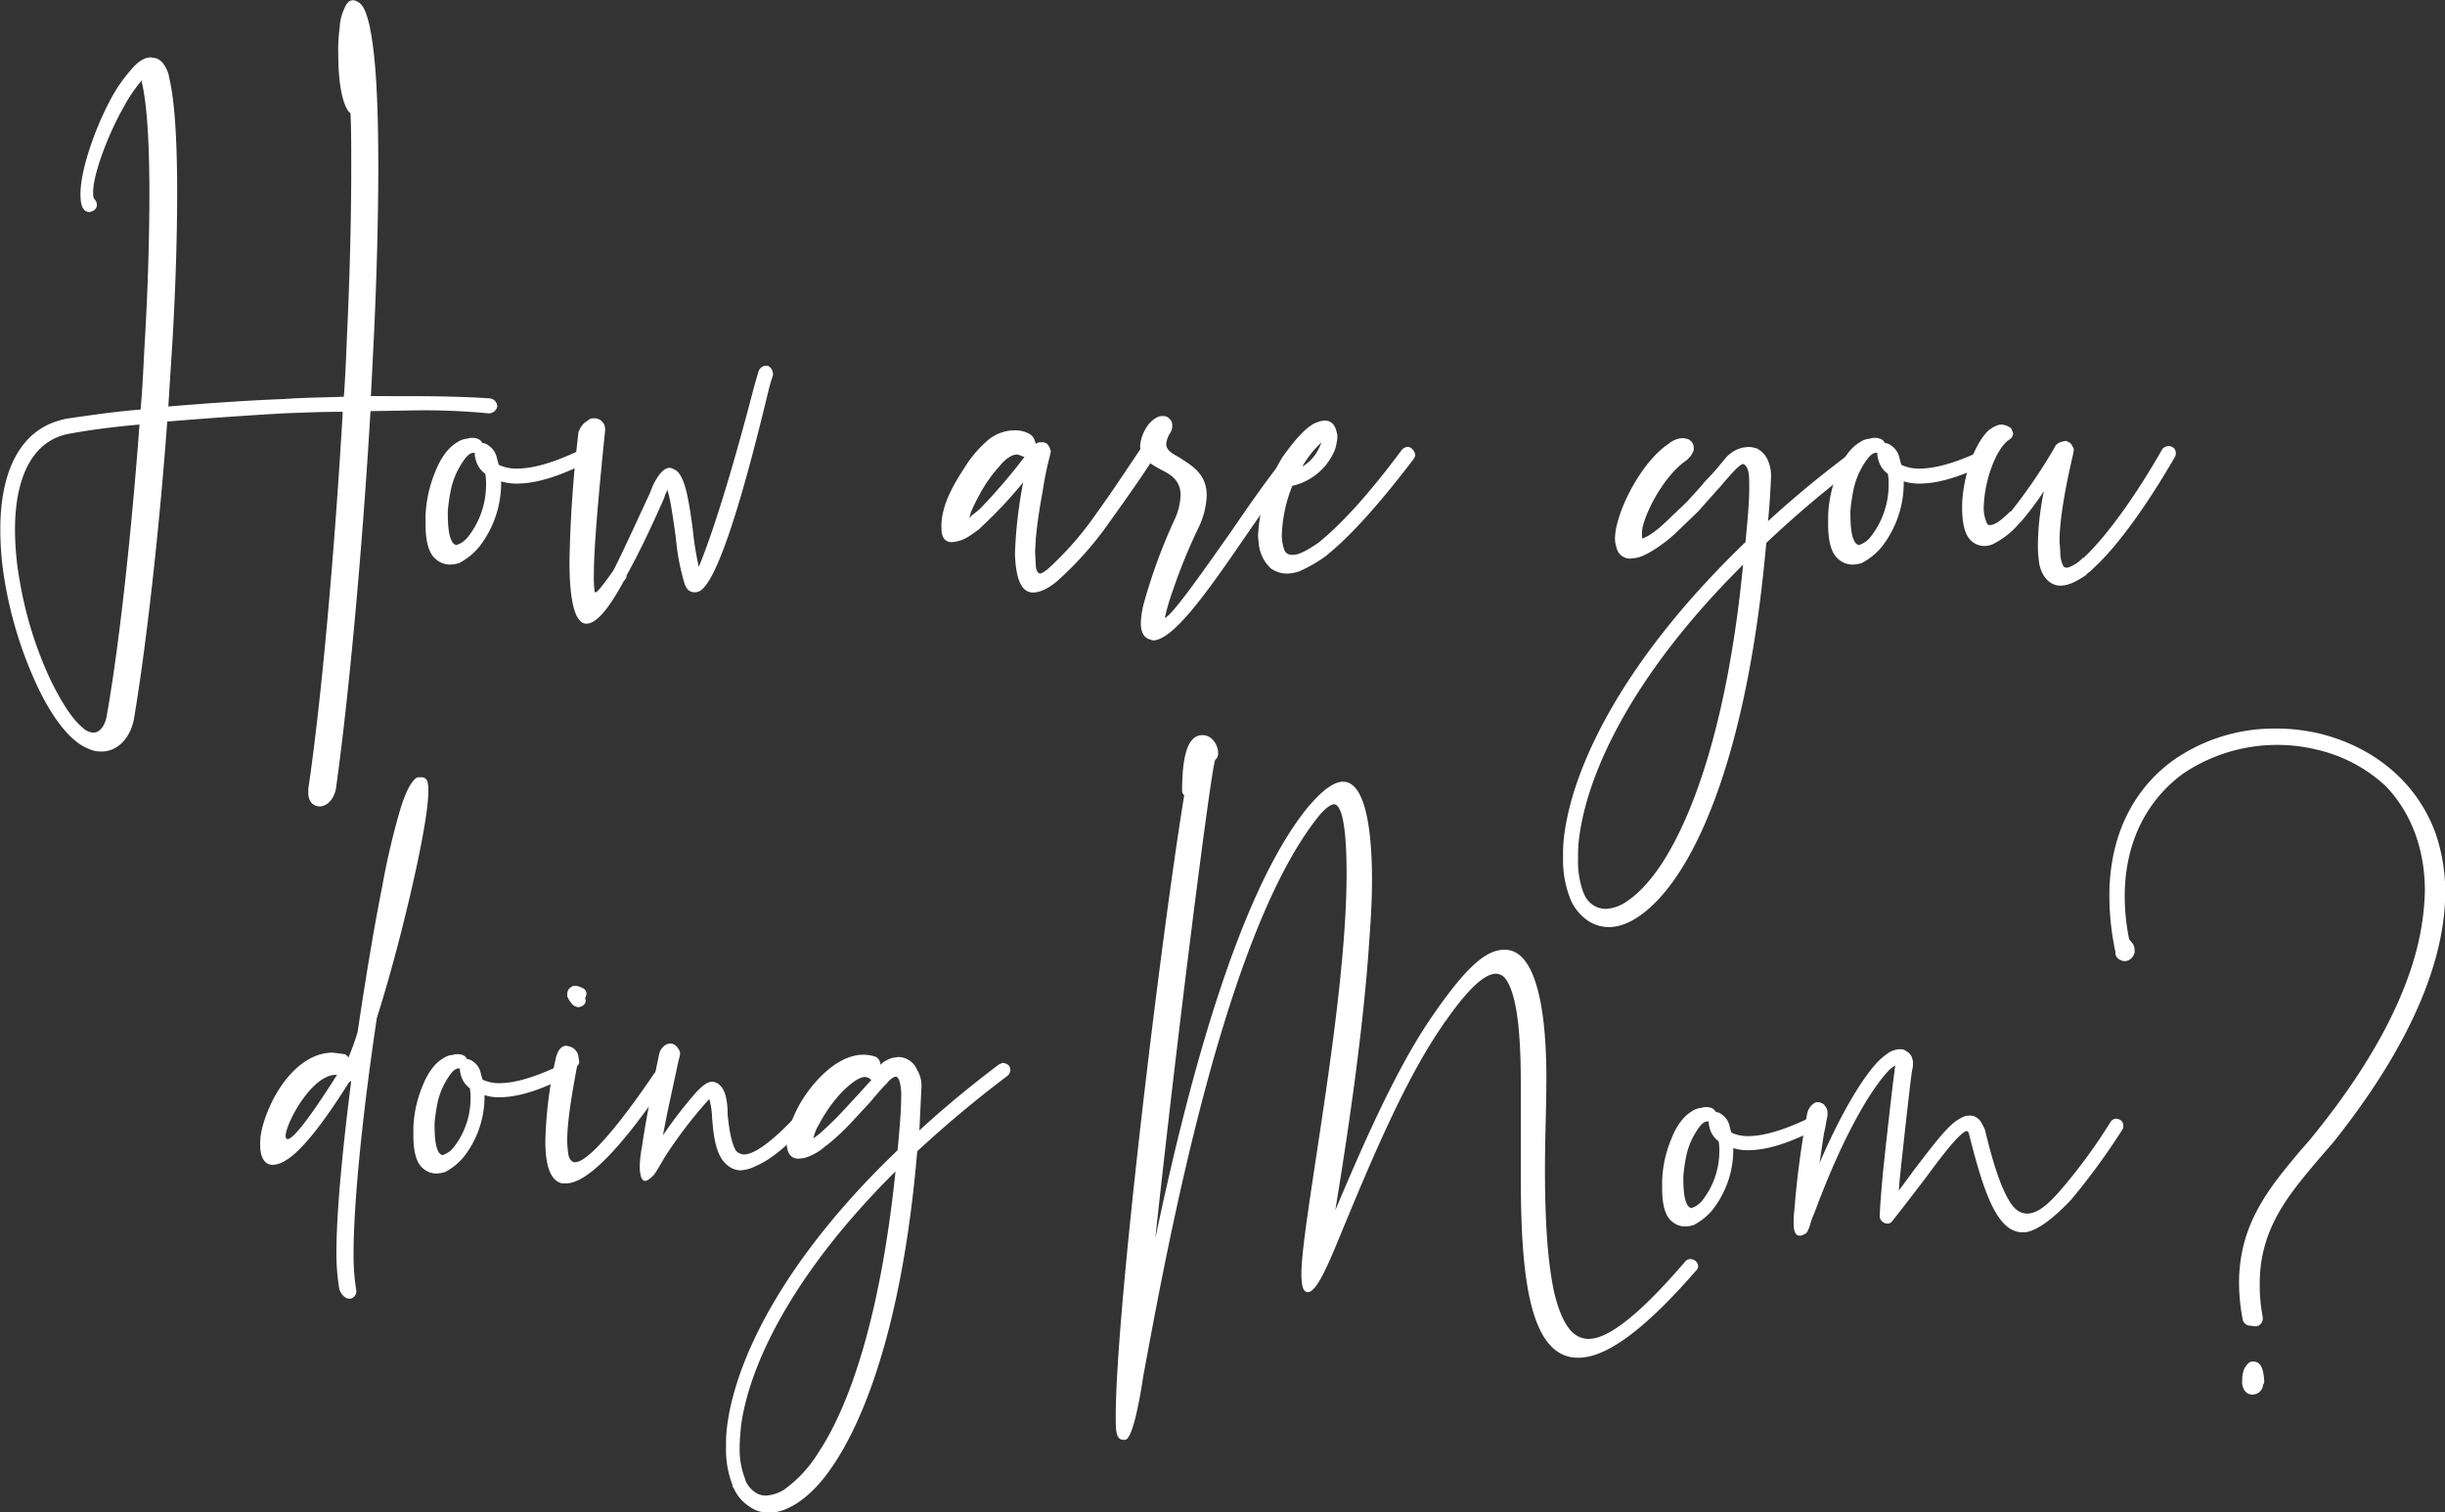 <svg id="Layer_1" data-name="Layer 1" xmlns="http://www.w3.org/2000/svg" width="554.15" height="342.77" viewBox="0 0 554.15 342.77"><rect x="0" y="0" width="554.15" height="342.77" fill="#333333" stroke="none"/><path d="M69.87,205.36v-.85c3.06-20.74,5.95-53.72,7.82-85.51-4.25,0-8.67.17-13.09.34-9.18.51-18.36,1.19-26.69,1.87-1.87,25.33-4.76,50.66-7.48,67C29.75,192.61,26.86,196,23,196a6.67,6.67,0,0,1-3.06-.68c-3.91-1.53-8-6.8-11.39-13.94a92.05,92.05,0,0,1-7.48-24,69.84,69.84,0,0,1-1-11.73c0-12.75,4.25-23.29,15.47-25.16,4.76-.68,10.37-1.53,16.32-2,.51-5.44.68-10.88,1-16.15.68-11.9,1-23.12,1-32.81,0-11.22-.51-20.06-1.7-25.16v-.51a33.51,33.51,0,0,0-4.25,6.29c-3.74,6.63-6.8,15.3-6.8,19,0,.85,0,1.36.34,1.7a1.93,1.93,0,0,1,.51,1.36,1.47,1.47,0,0,1-.51,1,1.93,1.93,0,0,1-1.36.51,1.47,1.47,0,0,1-1-.51c-.68-.68-.85-2-.85-3.57,0-5.27,3.06-14.28,6.63-21.08a35.24,35.24,0,0,1,4.76-7c1.53-1.87,3.06-2.89,4.59-2.89l1,.17c1.36.34,2.38,1.7,3.06,3.91V43c1.36,5.44,1.87,14.79,1.87,26.35,0,9.69-.34,20.91-1,32.64l-1,15.81c8.33-.68,17.34-1.36,26.35-1.7,4.59-.34,9-.34,13.43-.51.34-4.42.51-8.84.68-13.09.68-14.11,1-27.54,1-38.93,0-4.42,0-8.5-.17-12.24L79.05,51c-1.7-2.21-2.38-7.65-2.38-12.75A38,38,0,0,1,77,31.79a10.91,10.91,0,0,1,1-4.08q.77-2,2-2a3,3,0,0,1,1.87,1c.68.68,1.36,2.38,2,5.27v.17c1.36,6.46,1.87,17.51,1.87,31.28,0,11.39-.34,24.65-1,38.59l-.68,13.43H92c7.48,0,14.28.17,19,.51a1.85,1.85,0,0,1,1.7,1.87,2,2,0,0,1-1.87,1.53,155.16,155.16,0,0,0-16.66-.68l-10.2.17c-1.87,31.79-4.93,64.77-7.82,85.51-.51,2.72-2.21,4.08-3.74,4.08C71.06,208.42,69.87,207.4,69.87,205.36ZM24.14,188.19c2.89-16.15,5.61-41.31,7.48-66.3-5.78.51-11,1.19-15.47,2C7,125.29,3.4,134.47,3.4,145.69a65.53,65.53,0,0,0,1,11.22A87.55,87.55,0,0,0,11.56,180c2.38,4.76,4.76,8.67,7.31,10.71a3.66,3.66,0,0,0,2.21,1C22.78,191.76,23.8,189.89,24.14,188.19Z" transform="translate(0 -25.67)" fill="#fff"/><path d="M109.31,126.09a2.26,2.26,0,0,1,1.36.51,4.52,4.52,0,0,1,1.87,2.55c.17.68.34,1.36.51,1.87a9.1,9.1,0,0,0,4.08.85c3.23,0,7.65-1,14.11-4.08a1,1,0,0,1,.68-.17,1.79,1.79,0,0,1,1.53.85,1,1,0,0,1,.17.68,1.49,1.49,0,0,1-1,1.53c-6.8,3.4-11.73,4.59-15.47,4.59a11.3,11.3,0,0,1-3.57-.51v.68a23.53,23.53,0,0,1-4.93,14.11,14.83,14.83,0,0,1-4.59,3.74,8.53,8.53,0,0,1-2,.34,4.77,4.77,0,0,1-3.23-1.19c-1.53-1.19-2.38-3.74-2.38-8v-1.87a28.7,28.7,0,0,1,2.21-10c1.19-3.06,2.89-5.44,4.93-6.63a4.51,4.51,0,0,1,2.38-.85,2.16,2.16,0,0,1,1-.17,2.89,2.89,0,0,1,1.19.17A1.8,1.8,0,0,1,109.31,126.09Zm-4.42,4.25a17.59,17.59,0,0,0-2.72,6.46,40.09,40.09,0,0,0-.68,4.76c0,3.06.17,5.27.85,6.63a1.7,1.7,0,0,0,.68.85c.17,0,.17.17.34.17s.34-.17.51-.17a5.4,5.4,0,0,0,2.21-1.7,19.07,19.07,0,0,0,4.08-11.73,12.87,12.87,0,0,0-.17-2.55,5.61,5.61,0,0,1-2.21-3.4,3.74,3.74,0,0,1-.17-1.36h-.34C106.59,128.3,105.74,129,104.89,130.34Z" transform="translate(0 -25.67)" fill="#fff"/><path d="M131.24,123.37a4.15,4.15,0,0,1,2-2.38,1.54,1.54,0,0,1,1.19-.51h.34a2.43,2.43,0,0,1,2.38,2.55v.17c-1.7,16.66-2.55,27-2.55,32.64a24.09,24.09,0,0,0,.17,3.91.17.17,0,0,0,.17.17c.51,0,1.87-1.87,4.08-4.93,0-.17,0-.17.17-.34,2.21-4.42,4.93-10.37,8.16-17.34.17-.34.17-.68.34-.85,0-.17.17-.34.17-.51,1.36-2.89,2.72-4.25,3.91-4.25a2.42,2.42,0,0,1,1,.34c2.55,1,3.4,7.48,4.25,13.6a68.78,68.78,0,0,0,1.36,8.5c4.42-10.71,9.52-29.24,12.58-41,.51-1.7.85-3.06,1-3.4a1.85,1.85,0,0,1,1.7-1.19h.34a2.09,2.09,0,0,1,1.19,1.87v.34a32.86,32.86,0,0,0-1,3.4c-1.7,6.8-10.2,43.35-15.81,45.56a2.16,2.16,0,0,1-1,.17c-1,0-1.7-.51-2.21-1.87a52.41,52.41,0,0,1-2-10.54c-.68-4.76-1.36-9.69-2-10.88a1.29,1.29,0,0,1-.17.68c0,.17-.17.17-.17.34-.17.34-.17.68-.34,1-3.06,7-5.95,12.92-8.5,17.51,0,.34,0,.51-.17.68l-.51.68c-3.23,6-6.12,9.52-8.33,9.52h-.34c-2.21-.34-3.57-4.59-3.57-14.11a288,288,0,0,1,2-28.9C131.07,123.71,131.07,123.54,131.24,123.37Z" transform="translate(0 -25.67)" fill="#fff"/><path d="M235.45,125.92h1.19c.17.17.51.17.68.34s.34.51.51.68l.34,1-.17.85a77.43,77.43,0,0,0-1.7,8.33c-.68,3.57-1.19,7-1.53,10.54l-.17,3.06.17,3.4q.25,1.53,1,1.53c.34,0,.85-.34,1.7-1a72.81,72.81,0,0,0,11-12.58c3.57-4.93,6.8-9.86,10-14.62a2.64,2.64,0,0,1,1.87-1.19c.34,0,.51,0,.68.17A1.49,1.49,0,0,1,262,128v.68c-3.23,5.1-7,10.37-10.88,15.81a76.63,76.63,0,0,1-11.56,12.92c-2,1.7-3.91,2.55-5.44,2.55-2.55,0-3.91-2.89-4.08-8.84a101.86,101.86,0,0,1,1.87-16.15,98.71,98.71,0,0,1-9.35,10l-.34.34a3.71,3.71,0,0,1-.85.68,22.15,22.15,0,0,1-2.55,1.7,8.37,8.37,0,0,1-3.06.85c-1.53,0-2.38-1-2.38-3.06v-.34a12,12,0,0,1,.17-2.38c.51-3.23,2.21-6.8,4.93-10.88a26.19,26.19,0,0,1,4.93-6A9.54,9.54,0,0,1,230,123.2a6.67,6.67,0,0,1,3.06.68,2.63,2.63,0,0,1,1.36,1.36l.34,1Zm-15.13,16.49a14.78,14.78,0,0,0,2.55-2.21,132.47,132.47,0,0,0,9.35-11,2.42,2.42,0,0,1-1-.34l-.68-.17c-1.19,0-2.55.85-4.08,2.72a32.26,32.26,0,0,0-4.42,6.29,45.39,45.39,0,0,0-2,4.08l-.34,1.36Z" transform="translate(0 -25.67)" fill="#fff"/><path d="M260.77,170.63c-1.52-.34-2.21-1.7-2.21-3.74a20.76,20.76,0,0,1,.86-5.1,125.32,125.32,0,0,1,6.79-18.36,13.93,13.93,0,0,0,1.36-5.61c0-3.23-2.21-4.59-4.25-5.61-2.55-1.36-4.92-2.72-4.92-5.44a9,9,0,0,1,1.69-4.59c0-.17,1.7-2.21,3.23-2.21a2.87,2.87,0,0,1,1.19.17,2.93,2.93,0,0,1,1,1,2.89,2.89,0,0,1,.17,1.19,2.74,2.74,0,0,1-.51,1.53,5.92,5.92,0,0,0-.85,2.38c0,1.53,1.36,2.21,2.89,3.06,2.89,1.87,6.29,3.74,6.29,8.67a18.35,18.35,0,0,1-1.87,7.31,125.33,125.33,0,0,0-5.77,14.11A50.56,50.56,0,0,0,264,165.7c1.7-.17,13.26-17.17,14.79-19.21,4.42-6.46,9-13.09,13.26-18.19a1.72,1.72,0,0,1,1.19-.68,1.84,1.84,0,0,1,1.19.51,1.54,1.54,0,0,1,.51,1.19,3.15,3.15,0,0,1-.34,1.19c-4.08,4.93-8.67,11.39-13.09,17.85-7.82,11.39-15.3,21.93-19.89,22.44A1.53,1.53,0,0,1,260.77,170.63Z" transform="translate(0 -25.67)" fill="#fff"/><path d="M290.52,129.49c3.57-5.1,6.29-7.65,8.16-8.16a5,5,0,0,1,1.53-.34c1.53,0,2.38,1,2.72,2.55a3.31,3.31,0,0,1,.17,1.36,9.59,9.59,0,0,1-.17,1.19,7.52,7.52,0,0,1-.85,2.55,13.66,13.66,0,0,1-9.18,7.14A32.47,32.47,0,0,0,290.52,147a9.49,9.49,0,0,0,.68,3.57,1.79,1.79,0,0,0,1.53.85h.34c1.36,0,3.23-1,5.95-2.89l.17-.17c4.59-3.74,10.71-10.2,18.53-20.74a2.1,2.1,0,0,1,1.36-.68,1.47,1.47,0,0,1,1,.51,2.1,2.1,0,0,1,.68,1.36c0,.34-.17.51-.34.85-8,10.54-14.28,17.34-19,21.25l-1,.85a33.21,33.21,0,0,1-5.95,3.4,9.43,9.43,0,0,1-2.89.51,6.41,6.41,0,0,1-3.57-1.19,8.81,8.81,0,0,1-2.72-5.61l-.17-1.7a39,39,0,0,1,2.72-12.41A53.72,53.72,0,0,1,290.52,129.49Zm8.5-2.38c.17-.34.34-.85.51-1.19a23.45,23.45,0,0,0-4.25,5.27v.17A9.72,9.72,0,0,0,299,127.11Z" transform="translate(0 -25.67)" fill="#fff"/><path d="M359.71,234.21a11.32,11.32,0,0,1-3.57-4.25l-.34-.85a23.5,23.5,0,0,1-1.53-9.18,33,33,0,0,1,.34-5.61c2.21-15.64,13.6-39.44,41-65.79.17-2.21.85-8,.85-12.24,0-2,0-3.74-.51-4.59a2.35,2.35,0,0,0-.51-.68.62.62,0,0,0-.51-.17c-1.36.51-4.76,4.93-5.95,6.12l-4.08,4.59-4.76,4.59a29.55,29.55,0,0,1-2.55,2.21c-2.89,2.21-5.1,3.4-6.63,3.74l-1.36.17a3.11,3.11,0,0,1-3.23-2.55,6.34,6.34,0,0,1-.34-2,13.74,13.74,0,0,1,.51-3.4c1.53-6.12,6.46-14.62,11.56-18a5.4,5.4,0,0,1,3.4-1.36c.68.17,1.19.17,1.53.51a2.09,2.09,0,0,1,.85,1.7v.51a5.34,5.34,0,0,1-2.21,2.72c-4.25,3.23-8.16,10-9.35,14.62a8.28,8.28,0,0,0-.17,2v.68c.85-.17,2-.85,3.91-2.38l1.87-1.7.17-.17c1.19-1.19,2.72-2.55,4.42-4.25,1.19-1.36,2.55-2.72,3.91-4.42a55.64,55.64,0,0,0,4.08-4.59l.17-.17a7.41,7.41,0,0,1,4.25-2.89l1.36-.17a7.23,7.23,0,0,1,1.87.34,5.37,5.37,0,0,1,2.38,2.38,9,9,0,0,1,.85,4.42c-.17,3.4-.34,6.46-.68,9.69A238.66,238.66,0,0,1,419.89,128a1.47,1.47,0,0,1,1-.51,2.1,2.1,0,0,1,1.36.68l.34,1a2.1,2.1,0,0,1-.68,1.36,247,247,0,0,0-21.59,18.19c-3.91,44.2-14.11,69.19-23.8,80.07-4.25,4.76-8.33,7-11.9,7A8.46,8.46,0,0,1,359.71,234.21Zm8.5-3.91c2.72-1.7,5.61-4.59,8.5-9,7.48-11.56,15-33.15,18.36-67.66-24.82,24.65-35,46.58-37.06,61.2a29.27,29.27,0,0,0-.34,5.27,20.45,20.45,0,0,0,1.19,7.82l.17.34a5.41,5.41,0,0,0,3.06,3.06,6.11,6.11,0,0,0,1.87.34A9.45,9.45,0,0,0,368.21,230.3Z" transform="translate(0 -25.67)" fill="#fff"/><path d="M427.2,126.09a2.26,2.26,0,0,1,1.36.51,4.52,4.52,0,0,1,1.87,2.55c.17.68.34,1.36.51,1.87a9.1,9.1,0,0,0,4.08.85c3.23,0,7.65-1,14.11-4.08a1,1,0,0,1,.68-.17,1.79,1.79,0,0,1,1.53.85,1,1,0,0,1,.17.68,1.49,1.49,0,0,1-1,1.53c-6.8,3.4-11.73,4.59-15.47,4.59a11.3,11.3,0,0,1-3.57-.51v.68a23.53,23.53,0,0,1-4.93,14.11,14.83,14.83,0,0,1-4.59,3.74,8.53,8.53,0,0,1-2,.34,4.77,4.77,0,0,1-3.23-1.19c-1.53-1.19-2.38-3.74-2.38-8v-1.87a28.7,28.7,0,0,1,2.21-10c1.19-3.06,2.89-5.44,4.93-6.63a4.51,4.51,0,0,1,2.38-.85,2.16,2.16,0,0,1,1-.17,2.89,2.89,0,0,1,1.19.17A1.8,1.8,0,0,1,427.2,126.09Zm-4.42,4.25a17.59,17.59,0,0,0-2.72,6.46,40.09,40.09,0,0,0-.68,4.76c0,3.06.17,5.27.85,6.63a1.7,1.7,0,0,0,.68.85c.17,0,.17.17.34.17s.34-.17.51-.17a5.4,5.4,0,0,0,2.21-1.7,19.07,19.07,0,0,0,4.08-11.73,12.87,12.87,0,0,0-.17-2.55,5.61,5.61,0,0,1-2.21-3.4,3.74,3.74,0,0,1-.17-1.36h-.34C424.48,128.3,423.63,129,422.78,130.34Z" transform="translate(0 -25.67)" fill="#fff"/><path d="M466.47,158.39c-2-.34-3.57-1.87-4.25-4.76a29.22,29.22,0,0,1-.34-4.42A63.18,63.18,0,0,1,463.24,137a70.32,70.32,0,0,1-5.1,6.8l-.51.51a18.68,18.68,0,0,1-5.44,4.42,4.8,4.8,0,0,1-2.55.68,4.37,4.37,0,0,1-3.57-2c-1-1.53-1.36-3.91-1.36-6.8,0-6.12,2.55-14.28,6.12-17.51l.51-.34a6.28,6.28,0,0,1,1.87-.85h.51a3.56,3.56,0,0,1,1.87.68l.34.17h-.17l.17.17.34,1a1.73,1.73,0,0,1-.85,1.36c-3.06,2-5.61,9.35-5.78,14.79a8,8,0,0,0,.51,3.74c.17.51.34.85.68.85H451c1,0,2.38-.85,4.59-3.06h.17a117.53,117.53,0,0,0,9.86-14.45,2.26,2.26,0,0,1,1.7-1.36,2.52,2.52,0,0,1,1.19-.17.17.17,0,0,0,.17.17,1.53,1.53,0,0,1,1,1,1.3,1.3,0,0,1,.34.85l-.17,1c-1.7,7.31-3.06,14.62-3.06,19.72l.17,2.38a7,7,0,0,0,.68,3.23.88.88,0,0,0,.68.34h.34a8.43,8.43,0,0,0,3.4-2.21h.17c4.93-4.59,11.56-13.6,17.85-24.65a1.85,1.85,0,0,1,2.21-.51,1.51,1.51,0,0,1,.85,1.36,1.53,1.53,0,0,1-.17.85c-6.46,11.22-13.26,20.57-18.53,25.33l-.17.17a4.51,4.51,0,0,1-1,.85l-.51.51c-2.21,1.53-4.08,2.38-5.78,2.38Z" transform="translate(0 -25.67)" fill="#fff"/><path d="M79.13,320c-1.12,0-2.08-1.44-2.24-2.24a49.33,49.33,0,0,1-.64-8.16c0-9.44,1.44-23.84,3.36-39-.16.16-.32.32-.48.32-6.72,10.72-11.36,16-14.4,17.76a6.07,6.07,0,0,1-2.88,1c-1.92,0-2.88-1.76-2.88-4.48v-.48c0-2.72,1.12-6.24,2.88-9.76,2.88-5.6,7.68-10.72,13.6-10.72l2.4.32c.48,0,.8.32,1.12.8a57.24,57.24,0,0,0,2.08-5.76c1.76-11.84,3.68-23.52,5.6-33.12a164.48,164.48,0,0,1,4-17.12c1.12-3.84,2.4-6.4,3.68-7.36a1.2,1.2,0,0,1,.8-.16h.16a2,2,0,0,1,1,.16.16.16,0,0,0,.16.16c.48.32.64,1.28.64,2.72,0,7.2-4.8,26.56-5.44,29.12-1.92,7.84-4.16,15.84-6.24,22.4-3,20-5.28,41.12-5.28,53.6a51.58,51.58,0,0,0,.64,8.32A1.73,1.73,0,0,1,79.45,320Zm-2.72-50.72h-.32c-5.44,0-11.36,11-11.36,13.92,0,.32.16.64.48.64C66.33,283.8,69.53,280.12,76.41,269.24Z" transform="translate(0 -25.67)" fill="#fff"/><path d="M105.85,265.72a2.13,2.13,0,0,1,1.28.48,4.25,4.25,0,0,1,1.76,2.4c.16.64.32,1.28.48,1.76a8.57,8.57,0,0,0,3.84.8c3,0,7.2-1,13.28-3.84a1,1,0,0,1,.64-.16,1.68,1.68,0,0,1,1.44.8,1,1,0,0,1,.16.64,1.4,1.4,0,0,1-1,1.44c-6.4,3.2-11,4.32-14.56,4.32a10.64,10.64,0,0,1-3.36-.48v.64a22.14,22.14,0,0,1-4.64,13.28,14,14,0,0,1-4.32,3.52,8,8,0,0,1-1.92.32,4.49,4.49,0,0,1-3-1.12c-1.44-1.12-2.24-3.52-2.24-7.52v-1.76a27,27,0,0,1,2.08-9.44c1.12-2.88,2.72-5.12,4.64-6.24a4.25,4.25,0,0,1,2.24-.8,2,2,0,0,1,1-.16,2.72,2.72,0,0,1,1.12.16A1.69,1.69,0,0,1,105.85,265.72Zm-4.16,4a16.56,16.56,0,0,0-2.56,6.08,37.73,37.73,0,0,0-.64,4.48c0,2.88.16,5,.8,6.24a1.6,1.6,0,0,0,.64.8c.16,0,.16.16.32.16s.32-.16.48-.16a5.08,5.08,0,0,0,2.08-1.6,18,18,0,0,0,3.84-11,12.11,12.11,0,0,0-.16-2.4,5.28,5.28,0,0,1-2.08-3.2,3.52,3.52,0,0,1-.16-1.28h-.32C103.29,267.8,102.49,268.44,101.69,269.72Z" transform="translate(0 -25.67)" fill="#fff"/><path d="M127.45,293.88c-2.41-.48-3.85-3.36-3.85-9.6A93.69,93.69,0,0,1,126,265.4c.32-1.28,1-2.72,2.4-2.72l.64.16a2.71,2.71,0,0,1,1.6,1.12,2.58,2.58,0,0,1,.48,1.44l.16.8a1.45,1.45,0,0,1-.48,1.12c-1.44,7.52-2.24,13.12-2.24,16.8a20.37,20.37,0,0,0,.32,3.52q.48,1.44,1.44,1.44c4.48,0,17-18.72,17.76-19.84l2.08-2.72a1.39,1.39,0,0,1,1.12-.64,1.18,1.18,0,0,1,1,.32,1.63,1.63,0,0,1,.8,1.28l-.32.8-1.92,2.88c-3.36,4.64-15.36,22.72-22.56,22.72ZM130,253.56a6.06,6.06,0,0,1-1.44-2.08V251a2.31,2.31,0,0,1,.32-1.12,2.2,2.2,0,0,1,1.28-.8,3.65,3.65,0,0,1,1.76.48,1.4,1.4,0,0,1,1,1.44l-.16.64-.16.16.16.64a1.38,1.38,0,0,1-.48,1,1.82,1.82,0,0,1-1.28.48A2.27,2.27,0,0,1,130,253.56Z" transform="translate(0 -25.67)" fill="#fff"/><path d="M145,289.88a25.31,25.31,0,0,1,.48-4.16c1-7.2,3.68-20.16,4-21.44a3.21,3.21,0,0,1,1.6-1.92,2.37,2.37,0,0,1,1.12-.16,2.2,2.2,0,0,1,1.28.8,4,4,0,0,1,.64,1.12v.64l-.32,1.28-2.56,11.84-1,5.12a98.1,98.1,0,0,1,7.68-9.92l.48-.48c1.28-1.28,2.24-1.76,3-1.76a2.55,2.55,0,0,1,1.76.8c1.28,1.12,1.76,3.68,1.76,6.72.32,3,.8,6.4,1.92,8.16a2.57,2.57,0,0,0,1.77.8c5.76,0,18.88-16.8,20.8-19.36a2.38,2.38,0,0,1,1.44-.64l.8.32a2,2,0,0,1,.64,1.28,1.38,1.38,0,0,1-.48,1c-4.48,5.76-13.44,17.12-20.48,20a8.38,8.38,0,0,1-3.53,1,4.62,4.62,0,0,1-2.88-1.12c-2.72-2.08-3.2-6.72-3.52-10.72a18.54,18.54,0,0,0-.64-4.32.16.16,0,0,1-.16.16,103.45,103.45,0,0,0-9.6,12.48c-.64,1-2.4,4.16-2.88,4.64-.8.8-1.44,1.28-1.92,1.28C145.36,293.24,145,292,145,289.88Z" transform="translate(0 -25.67)" fill="#fff"/><path d="M169.68,367a9.24,9.24,0,0,1-3.36-4l-.32-.48v-.32a22.12,22.12,0,0,1-1.44-8.64,31.07,31.07,0,0,1,.32-5.28c2.08-14.72,12.64-37.12,38.56-61.92.16-2.08.81-8,.81-12.16a11.11,11.11,0,0,0-.49-3.84l-.48-.64h-.48a4.38,4.38,0,0,0-1.76,1.44c-1.44,1.44-2.72,3-3.84,4.32l-4,4.32a53,53,0,0,1-5.6,5.28l-.48.32a12.54,12.54,0,0,1-4.8,2.72l-1.28.16c-1.92,0-2.72-1.44-2.72-3.52l.16-1.92a28.13,28.13,0,0,1,4.16-9.12c3.36-4.8,8.16-9,13-9a9.06,9.06,0,0,1,2.88.48,2.13,2.13,0,0,1,1,1.44V267a6.54,6.54,0,0,1,2.88-1.6l1.12-.16a4.4,4.4,0,0,1,2.08.48,4.72,4.72,0,0,1,2.25,2.4,6.91,6.91,0,0,1,1,3.84l-.48,9.92c5.44-5,11.36-9.92,18.08-15l.8-.32a2.38,2.38,0,0,1,1.44.64,2.27,2.27,0,0,1,.32,1,2,2,0,0,1-.64,1.28,262.7,262.7,0,0,0-20.48,17.12c-3.52,41.6-13.29,65.12-22.25,75.36-4,4.48-8,6.56-11.36,6.56A7.48,7.48,0,0,1,169.68,367Zm8-3.68a29.33,29.33,0,0,0,7.84-8.48c7.2-10.88,14.08-31.2,17.44-63.68-23.36,23.2-33.12,43.84-35,57.6-.16,1.76-.32,3.36-.32,5a18.13,18.13,0,0,0,1.28,7.2v.16a6,6,0,0,0,3,3.2,4.73,4.73,0,0,0,1.6.32A8.9,8.9,0,0,0,177.68,363.32Zm8-80.64a73.07,73.07,0,0,0,5.28-5.12l3.84-4.16,2.72-3c-.16,0-.32-.16-.48-.32a2.27,2.27,0,0,0-1-.32c-1.44,0-3.68,1.76-5.76,4a33.83,33.83,0,0,0-4.64,6.72,9.65,9.65,0,0,0-1.28,3.2Z" transform="translate(0 -25.67)" fill="#fff"/><path d="M254.64,352c-1.76,0-1.76-2.24-1.76-5.28,0-24.32,10.4-109.6,15.52-140.8a1.38,1.38,0,0,1-.48-1c0-10.4,2.24-12.64,4.64-12.64,2.24,0,3.52,2.4,3.52,4a1.86,1.86,0,0,1-.64,1.6c-.8.8-8.64,62.4-13.6,108.48,7-33.28,18.24-77,34.08-97.12,3.68-4.48,6.4-6.4,8.48-6.4,5.28,0,6.56,11.84,6.56,22.24,0,6.08-.48,11.68-.64,14.08-1.28,19.52-4.8,43.36-7.68,60.8,5.44-12.8,12.8-30.08,20.8-42.24,9.12-13.6,13.6-16.8,17.6-16.8,7.2,0,9.44,13.92,9.44,29,0,6.56-.32,13.6-.32,20.8,0,10.4.48,20.48,2.08,27.84,1.76,7.2,4.16,10.56,7.84,10.56,4.8,0,12.32-6.4,21.93-17.6a1.44,1.44,0,0,1,1.12-.48,1.75,1.75,0,0,1,1.76,1.6,1.38,1.38,0,0,1-.48,1C371.93,328,363.6,333.4,357.68,333.4c-11.68,0-13-20.8-13-41.92V271c0-9.76-.64-19.52-3.36-23.36a2.76,2.76,0,0,0-2.24-1.28c-2.4,0-5.92,2.88-11.2,10.4v.16h-.16L326,259.48c-8.32,12.48-16,31.2-21.28,43.84-3.68,9-6.24,15.2-8.32,15.2-1,0-1.44-1.28-1.44-4.16,0-11.52,10.24-60.48,10.24-90.72,0-8-.64-15.68-2.88-15.68-.8,0-2.4,1.28-3.84,3.2-21.12,26.88-33.92,97-39.36,126.4C258.8,339.64,257,351.8,255,352Z" transform="translate(0 -25.67)" fill="#fff"/><path d="M388.88,277.72a2.13,2.13,0,0,1,1.28.48,4.25,4.25,0,0,1,1.76,2.4c.16.64.32,1.28.48,1.76a8.57,8.57,0,0,0,3.84.8c3,0,7.2-1,13.28-3.84a1,1,0,0,1,.64-.16,1.68,1.68,0,0,1,1.44.8,1,1,0,0,1,.16.64,1.4,1.4,0,0,1-1,1.44c-6.4,3.2-11,4.32-14.56,4.32a10.64,10.64,0,0,1-3.36-.48v.64a22.14,22.14,0,0,1-4.64,13.28,14,14,0,0,1-4.32,3.52,8,8,0,0,1-1.92.32,4.49,4.49,0,0,1-3-1.12c-1.44-1.12-2.24-3.52-2.24-7.52v-1.76a27,27,0,0,1,2.08-9.44c1.12-2.88,2.72-5.12,4.64-6.24a4.25,4.25,0,0,1,2.24-.8,2,2,0,0,1,1-.16,2.72,2.72,0,0,1,1.12.16A1.69,1.69,0,0,1,388.88,277.72Zm-4.16,4a16.56,16.56,0,0,0-2.56,6.08,37.73,37.73,0,0,0-.64,4.48c0,2.88.16,5,.8,6.24a1.6,1.6,0,0,0,.64.8c.16,0,.16.16.32.16s.32-.16.48-.16a5.08,5.08,0,0,0,2.08-1.6,18,18,0,0,0,3.84-11,12.11,12.11,0,0,0-.16-2.4,5.28,5.28,0,0,1-2.08-3.2,3.52,3.52,0,0,1-.16-1.28H387C386.32,279.8,385.52,280.44,384.72,281.72Z" transform="translate(0 -25.67)" fill="#fff"/><path d="M409.68,277.72a3.66,3.66,0,0,1,1.6-2.08,1.44,1.44,0,0,1,.8-.16,1,1,0,0,1,.64.16,1.64,1.64,0,0,1,1,.8,2.23,2.23,0,0,1,.48,1.44v.64c-.32,1.44-.48,2.72-.8,4q-.48,3.12-1,6.72c5.12-11.84,9.76-19.2,13-22.72a16.11,16.11,0,0,1,2.88-2.4,6.63,6.63,0,0,1,1.92-.64h.64a1.82,1.82,0,0,1,1.28.48,2.54,2.54,0,0,1,1.28,1.6,3.12,3.12,0,0,1,.16,1.28,4,4,0,0,1-.16,1.28c-.16.48-1.28,10.4-2.24,19.2-.32,3-.64,5.76-.8,8.16,1.12-1.44,2.24-3,3.2-4.32,4.16-5.44,7.52-9.92,9.92-11.52l.48-.32a9.5,9.5,0,0,1,1.28-.64,3.12,3.12,0,0,1,1.12-.16,2.72,2.72,0,0,1,1.12.16l.32.16a3.22,3.22,0,0,1,1.28,1.28,14.06,14.06,0,0,1,.8,1.6c1.76,7.36,3.52,12.8,5.44,16,1.28,2.24,2.72,3,4.16,3,2.56,0,5.12-2.56,7.52-5.28A125,125,0,0,0,478.32,280a1.63,1.63,0,0,1,1.28-.8,2.27,2.27,0,0,1,1,.32,1.56,1.56,0,0,1,.64,1.44,1,1,0,0,1-.16.64,152.34,152.34,0,0,1-11.68,16c-3.36,3.52-6.72,6.4-9.6,7.2a4.43,4.43,0,0,1-1.44.16c-2.4,0-4.48-1.6-6.4-5.12s-3.68-9.12-5.6-16.8q-.24-1-.48-1h-.32l-.32.16c-1.92,1.28-5.12,5.44-9.12,10.88-2.24,2.88-4.64,6.08-7.2,9.28a1.35,1.35,0,0,1-1.12.64,1.87,1.87,0,0,1-1.76-1.44c0-1.6.32-5.92.8-10.88,1-9.44,2.4-21.6,2.56-22.24,0-.64.16-1,.16-1.28a6.31,6.31,0,0,0-1.76,1.44c-3.84,4.16-9.92,14.24-16.16,30.88-.48,1.28-1,2.4-1.28,3.36a6.93,6.93,0,0,1-.64,1.76,1.31,1.31,0,0,1-.8.8,1.73,1.73,0,0,1-1.12.32c-.8,0-1.28-1-1.28-2.56a24.89,24.89,0,0,1,.16-3.2,211.15,211.15,0,0,1,2.88-21.76Z" transform="translate(0 -25.67)" fill="#fff"/><path d="M511.09,326.27l-1-.14a1.78,1.78,0,0,1-1.79-1.38,44.5,44.5,0,0,1-.83-8.28c0-13.53,7-21.8,14.08-30.22,1.38-1.52,2.62-3,3.72-4.42,13.8-17.25,21-32.43,23.32-44.85a57.59,57.59,0,0,0,1-9.38c0-10.21-3.59-18.36-9-23.88a34.19,34.19,0,0,0-15.46-8.14A38.12,38.12,0,0,0,494.8,201c-7.72,5.66-13.24,14.91-13.24,27.88a48.75,48.75,0,0,0,1,9.66l.55.69a2.43,2.43,0,0,1,.69,1.79v.55a2.82,2.82,0,0,1-1,1.52,2.22,2.22,0,0,1-1.24.42,2,2,0,0,1-1-.28,1.72,1.72,0,0,1-1.1-1.79,61.24,61.24,0,0,1-1.38-12.7c0-14.35,5.93-24.56,14.49-30.77a40,40,0,0,1,23.18-7.18A42.59,42.59,0,0,1,526,192c11.46,2.9,21.53,10.35,26,22.5a40.61,40.61,0,0,1,2.2,13.38c0,14.63-7,33.68-25.39,56.72L525,289c-6.49,7.73-12.84,15.32-12.84,27.6a38,38,0,0,0,.69,7.59v.27a1.79,1.79,0,0,1-1.38,1.8Zm-2.62,14.07a3.45,3.45,0,0,1-.28-1.79,6.13,6.13,0,0,1,.14-1.52,3.79,3.79,0,0,1,1.1-2.21,1.27,1.27,0,0,1,1.11-.55h.27c1.24,0,2.21,1.11,2.35,4.28a1.17,1.17,0,0,1-.28,1v.27a2.42,2.42,0,0,1-.83,1.38,2.6,2.6,0,0,1-1.65.55A2.21,2.21,0,0,1,508.47,340.34Z" transform="translate(0 -25.67)" fill="#fff"/></svg>
